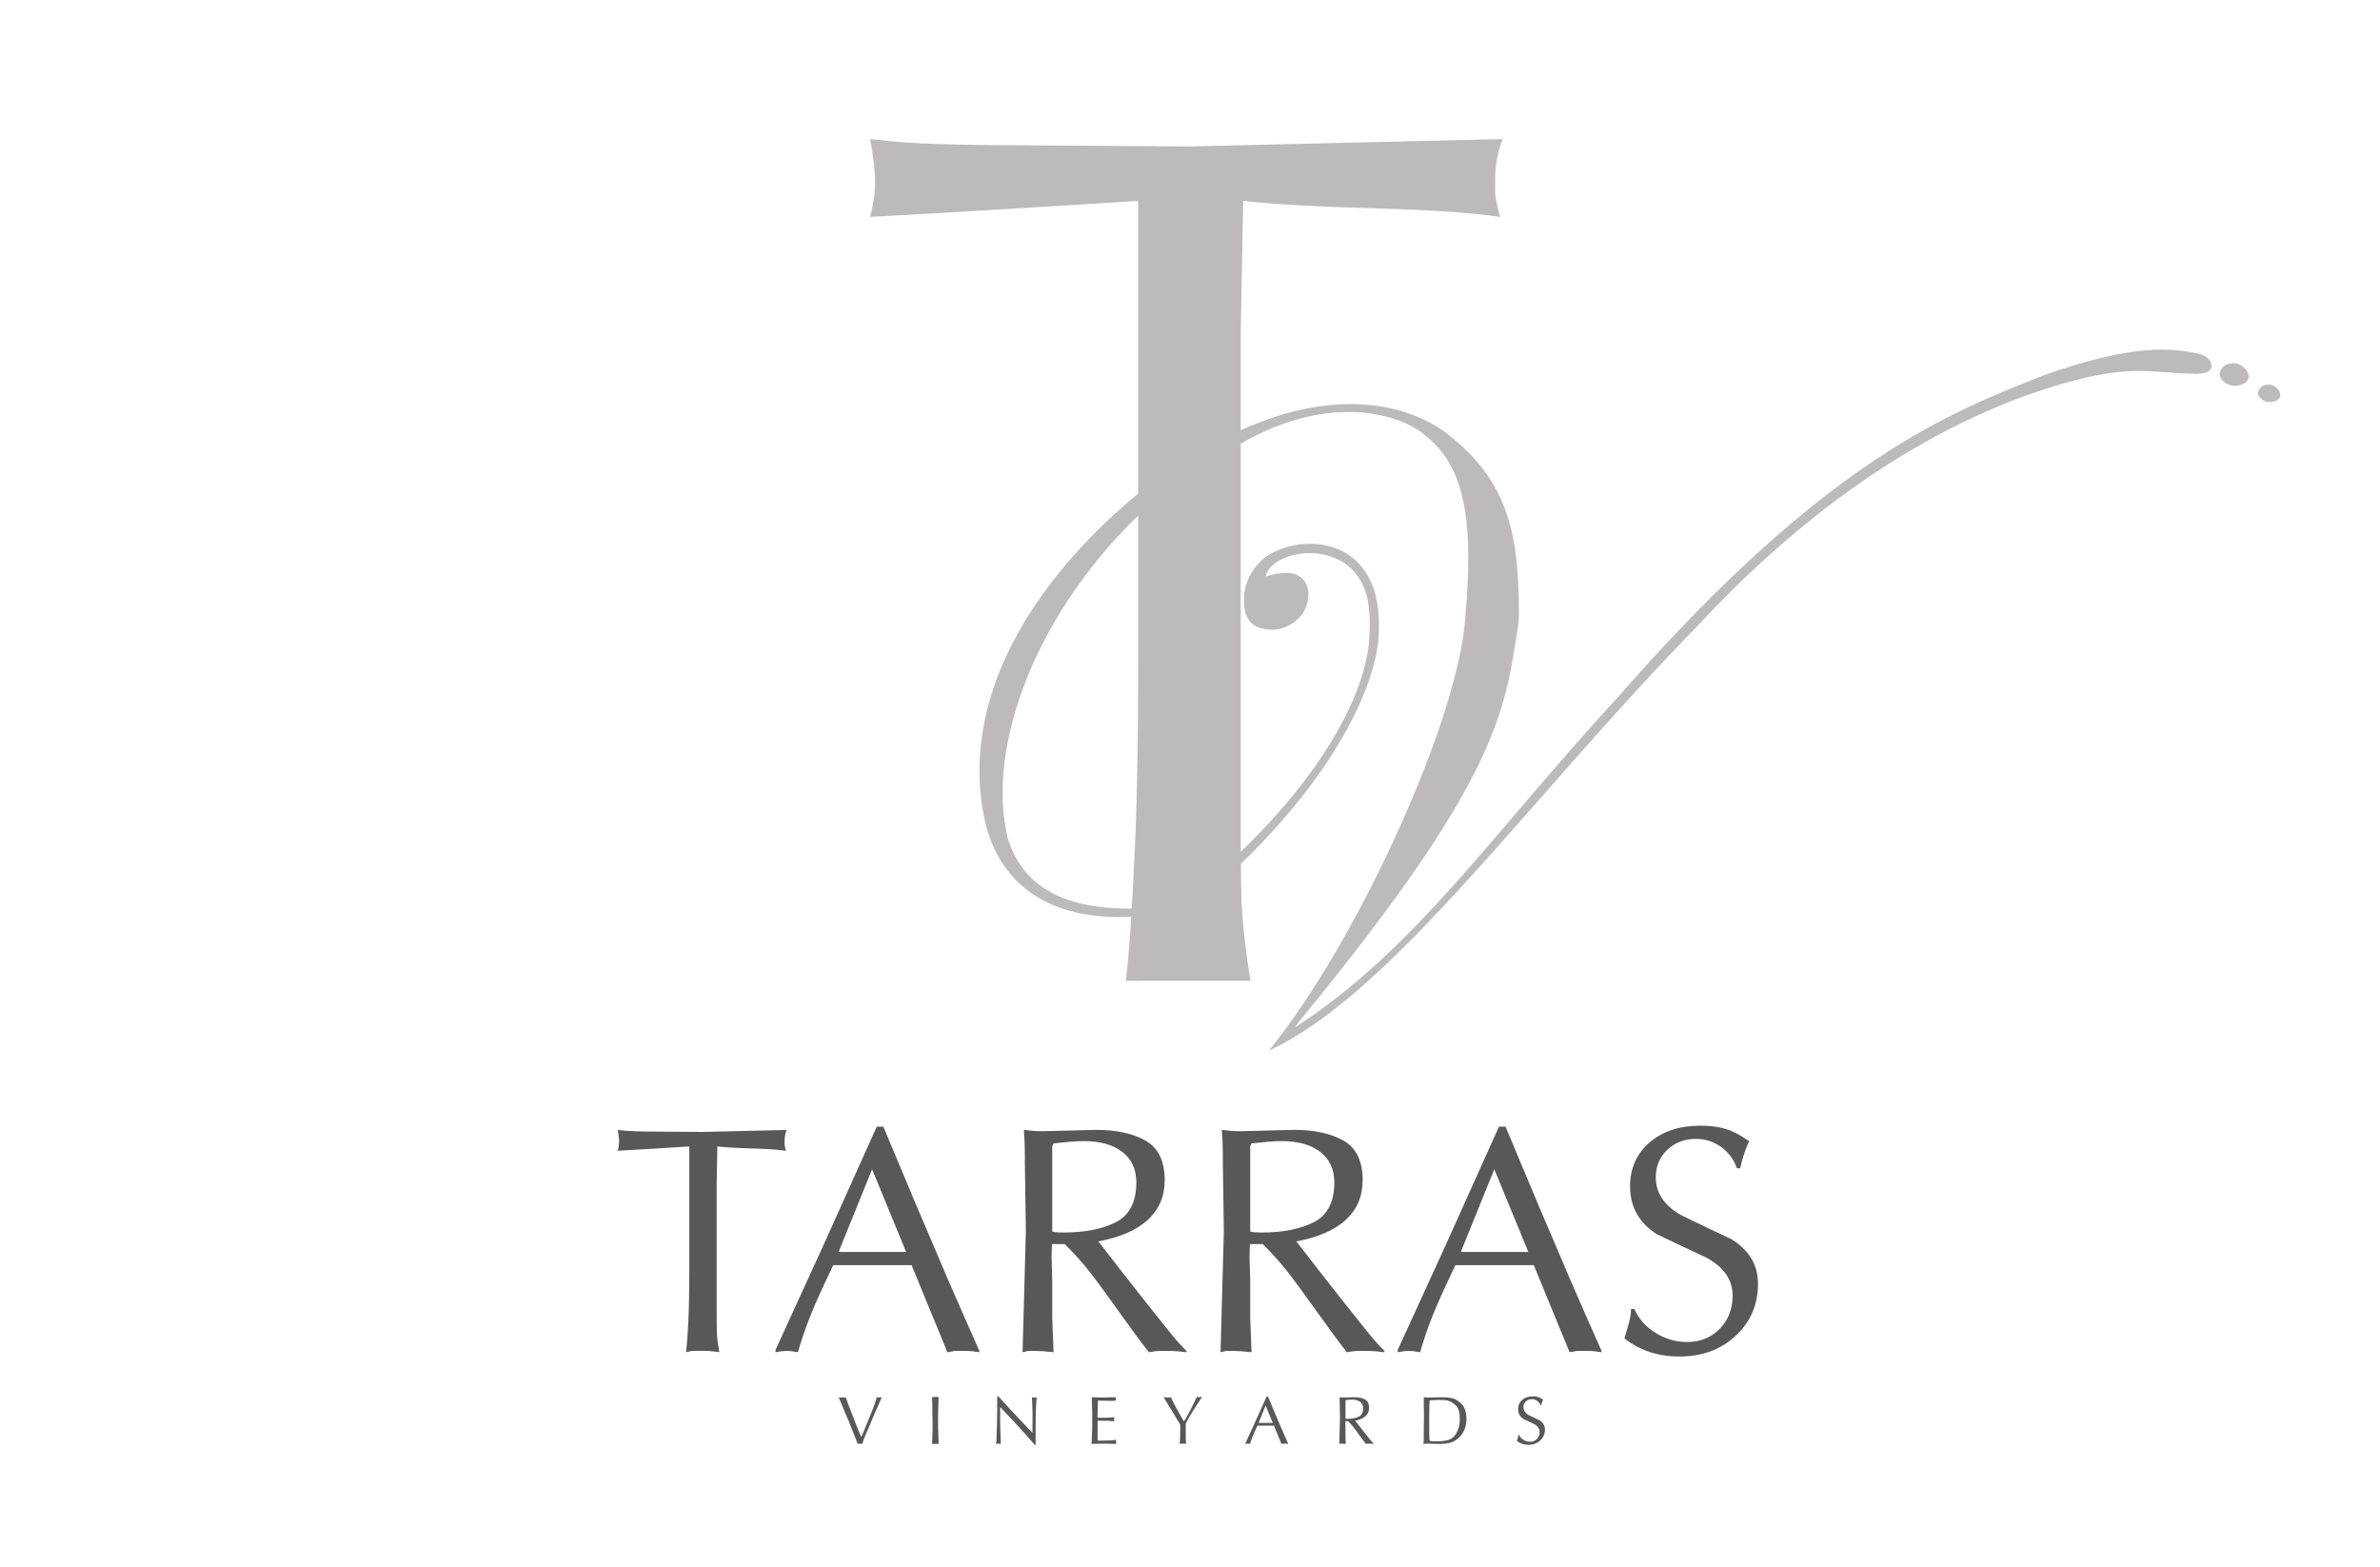 <?xml version="1.0" encoding="utf-8"?>
<!-- Generator: Adobe Illustrator 16.0.0, SVG Export Plug-In . SVG Version: 6.00 Build 0)  -->
<!DOCTYPE svg PUBLIC "-//W3C//DTD SVG 1.1//EN" "http://www.w3.org/Graphics/SVG/1.1/DTD/svg11.dtd">
<svg version="1.1" id="Layer_1" xmlns="http://www.w3.org/2000/svg" xmlns:xlink="http://www.w3.org/1999/xlink" x="0px" y="0px"
	 width="360px" height="237px" viewBox="0 0 360 237" enable-background="new 0 0 360 237" xml:space="preserve">
<g>
	<g>
		<path fill="#BCBABA" d="M179.82,146.17 M170.292,148.344c0.496-3.733,0.934-10.888,1.308-18.605
			c0.373-7.719,0.56-17.309,0.56-28.764V75.017V51.298v-3.921v-5.979c0-1.865,0-3.824,0-5.879c0-2.056,0-3.766,0-5.138
			c-13.516,0.873-27.029,1.682-40.543,2.429c0.497-1.868,0.748-3.611,0.748-5.232c0-1.743-0.25-3.923-0.748-6.539l1.86,0.187
			c1.862,0.251,4.653,0.438,8.375,0.56c3.722,0.126,8.066,0.188,13.029,0.188l24.938,0.186l47.456-1.121
			c-0.746,1.994-1.12,3.988-1.12,5.979c0,0.872,0,1.587,0,2.148s0.249,1.776,0.747,3.644c-4.11-0.622-10.524-1.057-19.242-1.308
			c-8.721-0.249-15.26-0.622-19.618-1.122l-0.374,20.356v23.532v25.584v25.214c0,6.601,0.071,10.897,0.214,12.888
			c0.14,1.991,0.568,6.407,1.282,10.389"/>
	</g>
</g>
<path fill="#BCBABA" d="M171.681,137.424c-12.121,0.224-17.158-4.287-19.208-10.437l0,0c-3.521-14.26,4.547-34.793,20.411-49.677
	l-0.223-3.075c-16.488,13.502-28.03,31.78-23.516,50.673l0.045,0.104c2.139,8.155,9.032,14.462,22.223,13.614L171.681,137.424z"/>
<g>
	<g>
		<path fill="#585858" d="M108.406,185.129v6.831v6.73c0,1.764,0.02,2.911,0.058,3.44c0.037,0.532,0.152,1.331,0.342,2.393
			c-0.466-0.066-0.881-0.116-1.247-0.148c-0.366-0.033-0.782-0.05-1.247-0.05c-0.533,0-1.048,0-1.547,0
			c-0.432,0.101-0.765,0.165-0.998,0.198c0.133-0.995,0.25-2.523,0.35-4.586c0.099-2.061,0.149-4.62,0.149-7.678v-6.932v-6.332
			v-1.047v-1.596c0-0.497,0-1.021,0-1.569s0-1.006,0-1.371c-3.608,0.234-7.216,0.449-10.824,0.648c0.133-0.498,0.2-0.964,0.2-1.396
			c0-0.465-0.067-1.048-0.2-1.747l0.497,0.051c0.498,0.067,1.243,0.116,2.236,0.15c0.994,0.033,2.153,0.049,3.479,0.049l6.657,0.05
			l12.669-0.3c-0.2,0.533-0.299,1.065-0.299,1.598c0,0.233,0,0.424,0,0.572c0,0.15,0.066,0.476,0.2,0.974
			c-1.097-0.166-2.81-0.283-5.138-0.35c-2.328-0.064-4.073-0.165-5.237-0.299l-0.101,5.435V185.129z"/>
	</g>
</g>
<g>
	<g>
		<path fill="#585858" d="M138.654,182.44l2.195,5.137l2.444,5.736l2.444,5.587l2.245,5.087l0.149,0.3v0.25
			c-0.431-0.067-0.788-0.118-1.07-0.149c-0.282-0.034-0.737-0.05-1.367-0.05c-0.432,0-0.863,0-1.293,0
			c-0.433,0.1-0.796,0.166-1.095,0.199l-5.421-13.169h-0.89h-2.249h-8.712c-1.65,3.439-2.833,6.067-3.549,7.888
			c-0.715,1.818-1.312,3.579-1.789,5.281c-0.698-0.133-1.28-0.199-1.745-0.199c-0.433,0-0.981,0.066-1.646,0.199v-0.349
			l7.282-15.912l8.03-17.855h0.998L138.654,182.44z M127.146,189.374h2.303h5.077h2.209h0.329l-5.15-12.509l-5.05,12.458
			L127.146,189.374z"/>
	</g>
</g>
<g>
	<g>
		<path fill="#585858" d="M159.062,190.027l0.1,3.652v5.604l0.2,5.254c-1.197-0.133-2.112-0.199-2.743-0.199
			c-0.399,0-0.782,0-1.148,0c-0.332,0.1-0.598,0.166-0.798,0.199l0.5-18.213l-0.15-10.379v-1.296c0-1.231-0.05-2.479-0.149-3.743
			c0.531,0.067,0.998,0.117,1.396,0.15s0.897,0.05,1.497,0.05l8.03-0.2c3.092,0,5.594,0.549,7.506,1.644
			c1.913,1.094,2.869,3.085,2.869,5.972c0,2.422-0.842,4.412-2.526,5.972s-4.194,2.654-7.527,3.284l0.298,0.351l3.373,4.353
			l3.224,4.104l3.621,4.551c0.729,0.9,1.258,1.534,1.588,1.9c0.33,0.368,0.744,0.801,1.241,1.3v0.202
			c-0.499-0.067-0.956-0.118-1.372-0.149c-0.416-0.034-0.957-0.05-1.621-0.05c-0.467,0-0.84,0-1.122,0s-0.808,0.066-1.571,0.199
			l-0.297-0.4c-0.829-1.033-2.236-2.944-4.224-5.729c-1.987-2.784-3.461-4.794-4.422-6.029c-0.961-1.233-2.22-2.635-3.775-4.202
			h-1.944L159.062,190.027z M171.88,178.819c0-1.955-0.703-3.48-2.111-4.575c-1.407-1.094-3.37-1.642-5.887-1.642
			c-0.629,0-1.325,0.033-2.086,0.101c-0.763,0.065-1.573,0.148-2.434,0.247l-0.2,0.448v3.582v9.302
			c0.232,0.066,0.505,0.108,0.82,0.124c0.315,0.018,0.605,0.026,0.87,0.026c3.245,0,5.895-0.522,7.948-1.567
			C170.853,183.82,171.88,181.806,171.88,178.819z"/>
	</g>
</g>
<g>
	<g>
		<path fill="#585858" d="M189.007,190.027l0.101,3.652v5.604l0.199,5.254c-1.197-0.133-2.111-0.199-2.744-0.199
			c-0.398,0-0.781,0-1.146,0c-0.332,0.1-0.599,0.166-0.799,0.199l0.5-18.213l-0.15-10.379v-1.296c0-1.231-0.05-2.479-0.149-3.743
			c0.532,0.067,0.998,0.117,1.396,0.15c0.399,0.033,0.897,0.05,1.497,0.05l8.031-0.2c3.091,0,5.592,0.549,7.506,1.644
			c1.911,1.094,2.867,3.085,2.867,5.972c0,2.422-0.843,4.412-2.525,5.972c-1.685,1.56-4.193,2.654-7.528,3.284l0.298,0.351
			l3.373,4.353l3.226,4.104l3.62,4.551c0.729,0.9,1.258,1.534,1.588,1.9c0.331,0.368,0.745,0.801,1.242,1.3v0.202
			c-0.5-0.067-0.958-0.118-1.373-0.149c-0.415-0.034-0.955-0.05-1.621-0.05c-0.465,0-0.84,0-1.123,0c-0.28,0-0.806,0.066-1.57,0.199
			l-0.298-0.4c-0.827-1.033-2.235-2.944-4.223-5.729c-1.988-2.784-3.462-4.794-4.422-6.029c-0.962-1.233-2.22-2.635-3.776-4.202
			h-1.943L189.007,190.027z M201.826,178.819c0-1.955-0.703-3.48-2.111-4.575c-1.408-1.094-3.371-1.642-5.887-1.642
			c-0.629,0-1.326,0.033-2.088,0.101c-0.762,0.065-1.573,0.148-2.434,0.247l-0.199,0.448v3.582v9.302
			c0.23,0.066,0.504,0.108,0.818,0.124c0.314,0.018,0.605,0.026,0.871,0.026c3.246,0,5.895-0.522,7.949-1.567
			C200.799,183.82,201.826,181.806,201.826,178.819z"/>
	</g>
</g>
<g>
	<g>
		<path fill="#585858" d="M232.77,182.44l2.195,5.137l2.442,5.736l2.445,5.587l2.244,5.087l0.149,0.3v0.25
			c-0.432-0.067-0.788-0.118-1.071-0.149c-0.28-0.034-0.736-0.05-1.365-0.05c-0.434,0-0.862,0-1.294,0
			c-0.432,0.1-0.797,0.166-1.095,0.199L232,191.368h-0.891h-2.247h-8.714c-1.65,3.439-2.834,6.067-3.549,7.888
			c-0.715,1.818-1.313,3.579-1.789,5.281c-0.698-0.133-1.279-0.199-1.744-0.199c-0.434,0-0.982,0.066-1.645,0.199v-0.349
			l7.281-15.912l8.031-17.855h0.998L232.77,182.44z M221.26,189.374h2.304h5.076h2.21h0.33l-5.151-12.509l-5.051,12.458
			L221.26,189.374z"/>
	</g>
</g>
<g>
	<g>
		<path fill="#585858" d="M256.538,172.265c-1.729,0-3.175,0.55-4.339,1.646c-1.165,1.098-1.745,2.494-1.745,4.19
			c0,2.394,1.33,4.322,3.989,5.786c2.461,1.195,4.938,2.376,7.433,3.541c2.693,1.663,4.04,3.907,4.04,6.733
			c0,3.159-1.123,5.786-3.368,7.88c-2.242,2.097-5.078,3.144-8.503,3.144c-3.26,0-6.035-0.915-8.33-2.744
			c0.2-0.699,0.415-1.446,0.649-2.244c0.23-0.798,0.348-1.529,0.348-2.195h0.499c0.665,1.498,1.737,2.702,3.218,3.617
			c1.479,0.915,3.068,1.372,4.764,1.372c1.994,0,3.641-0.665,4.938-1.996c1.295-1.33,1.944-3.009,1.944-5.036
			c0-2.396-1.33-4.307-3.99-5.737c-2.494-1.163-4.987-2.345-7.481-3.541c-2.693-1.729-4.04-4.14-4.04-7.232
			c0-2.727,0.98-4.938,2.942-6.634s4.523-2.544,7.681-2.544c1.496,0,2.786,0.167,3.866,0.499c1.081,0.333,2.253,0.947,3.517,1.846
			c-0.333,0.732-0.607,1.438-0.823,2.119c-0.218,0.683-0.392,1.34-0.523,1.97h-0.499c-0.467-1.329-1.265-2.402-2.395-3.217
			C259.198,172.673,257.937,172.265,256.538,172.265z"/>
	</g>
</g>
<g>
	<g>
		<path fill="#585858" d="M131.241,215.064c0.327-0.797,0.619-1.517,0.874-2.163c0.254-0.645,0.419-1.164,0.497-1.554
			c0.042,0,0.107,0.007,0.199,0.021c0.09,0.014,0.157,0.02,0.199,0.02c0.069,0,0.191-0.014,0.366-0.041l-1.088,2.481l-0.461,1.087
			l-0.471,1.131c-0.167,0.392-0.337,0.784-0.507,1.179c-0.171,0.395-0.313,0.787-0.424,1.179l-0.346-0.043
			c-0.083,0-0.199,0.015-0.345,0.043c-0.042-0.133-0.114-0.327-0.215-0.581c-0.101-0.255-0.166-0.418-0.193-0.487l-0.983-2.449
			l-0.472-1.11l-1.005-2.429c0.189,0.027,0.4,0.041,0.631,0.041c0.091,0,0.182,0,0.273,0c0.063-0.02,0.116-0.034,0.157-0.041
			l0.042,0.104l0.281,0.826l1.178,3.036l0.417,1.047l0.396,0.953h0.079L131.241,215.064z"/>
	</g>
</g>
<g>
	<g>
		<path fill="#585858" d="M141.972,211.349l-0.074,2.628v0.869v1.161l0.084,2.397c-0.274,0-0.447,0-0.519,0
			c-0.091,0-0.183,0-0.274,0c-0.092,0-0.167,0-0.222,0c0.031-0.294,0.055-0.688,0.07-1.184c0.016-0.495,0.024-0.921,0.024-1.276
			v-1.089l-0.031-1.161v-1.215l-0.063-1.131c0.083-0.017,0.16-0.029,0.229-0.039c0.07-0.009,0.165-0.013,0.283-0.013
			c0.104,0,0.213,0,0.324,0C141.874,211.323,141.93,211.341,141.972,211.349z"/>
	</g>
</g>
<g>
	<g>
		<path fill="#585858" d="M152.958,213.336l1.028,1.098c0.727,0.774,1.458,1.546,2.192,2.313v-2.239v-1.152l-0.083-2.007
			c0.139,0.029,0.258,0.044,0.355,0.044c0.076,0,0.157,0,0.241,0c0.056-0.022,0.097-0.036,0.125-0.044
			c-0.049,0.419-0.089,1.068-0.121,1.947c-0.031,0.88-0.046,1.801-0.046,2.764v1.183c0,0.697,0,1.077,0,1.141v0.157h-0.157
			c-0.056-0.07-0.108-0.135-0.157-0.195c-0.049-0.06-0.182-0.213-0.398-0.459l-0.776-0.888l-1.919-2.1l-1.888-1.996l-0.073-0.073
			v0.127v2.027c0,0.473,0.017,1.135,0.052,1.99c0.035,0.854,0.052,1.331,0.052,1.431c-0.133-0.028-0.255-0.043-0.367-0.043
			c-0.125,0-0.248,0.015-0.366,0.043c0.056-0.369,0.085-0.583,0.088-0.639c0.004-0.056,0.006-0.259,0.006-0.606l0.042-1.164
			l0.031-1.224l0.021-1.161v-1.026v-1.381h0.168L152.958,213.336z"/>
	</g>
</g>
<g>
	<g>
		<path fill="#585858" d="M168.794,211.349c-0.007,0.018-0.014,0.052-0.021,0.101c-0.007,0.049-0.01,0.101-0.01,0.151
			c0,0.075,0.01,0.159,0.031,0.251c-0.188,0.02-0.331,0.031-0.429,0.035c-0.098,0.006-0.226,0.007-0.387,0.007l-1.905-0.042
			l-0.052,1.884v0.712h0.316h0.285c0.514,0,0.871-0.005,1.072-0.015c0.2-0.012,0.487-0.034,0.859-0.068
			c-0.014,0.069-0.024,0.13-0.031,0.184c-0.008,0.052-0.011,0.129-0.011,0.234l0.011,0.198c-0.492-0.056-1.097-0.083-1.819-0.083
			h-0.683v0.105v2.059v0.84l0.38,0.011c0.499,0,0.963-0.011,1.392-0.032c0.428-0.021,0.78-0.052,1.055-0.094
			c-0.014,0.05-0.023,0.106-0.027,0.174c-0.003,0.065-0.005,0.116-0.005,0.15c0,0.056,0.011,0.153,0.032,0.294l-1.73-0.043
			l-1.096,0.021l-0.931,0.021c0.048-0.369,0.073-0.766,0.073-1.184l0.042-1.161v-1.204v-1.161l-0.063-2.346l1.638,0.044
			L168.794,211.349z"/>
	</g>
</g>
<g>
	<g>
		<path fill="#585858" d="M177.87,214.404l-0.56-0.941l-0.622-1.005l-0.612-1.004l-0.074-0.105c0.125,0.016,0.238,0.025,0.335,0.032
			s0.191,0.012,0.282,0.012c0.098,0,0.197,0,0.303,0c0.09-0.022,0.16-0.036,0.209-0.044c0.076,0.248,0.32,0.749,0.73,1.507
			c0.411,0.756,0.752,1.359,1.024,1.811c0.034,0.072,0.071,0.139,0.109,0.202c0.038,0.062,0.071,0.092,0.1,0.092
			c0.034-0.022,0.14-0.18,0.313-0.472c0.174-0.293,0.395-0.698,0.663-1.216c0.269-0.519,0.583-1.161,0.946-1.924l0.021-0.063
			c0.063,0.014,0.122,0.024,0.178,0.032c0.056,0.007,0.122,0.01,0.198,0.01c0.125,0,0.268-0.014,0.429-0.042l-0.053,0.063
			l-0.586,0.899l-0.712,1.107c-0.266,0.415-0.502,0.804-0.711,1.166c-0.211,0.362-0.35,0.639-0.419,0.828v1.975
			c0,0.183,0.001,0.356,0.005,0.522c0.005,0.166,0.027,0.351,0.068,0.555c-0.097-0.015-0.189-0.024-0.275-0.031
			s-0.185-0.011-0.295-0.011c-0.09,0-0.18,0-0.27,0c-0.076,0.021-0.135,0.034-0.176,0.042c0.049-0.293,0.078-0.592,0.088-0.895
			c0.012-0.304,0.017-0.711,0.017-1.218v-0.796l-0.073-0.137L177.87,214.404z"/>
	</g>
</g>
<g>
	<g>
		<path fill="#585858" d="M192.855,213.768l0.461,1.078l0.512,1.203l0.513,1.172l0.471,1.067l0.032,0.063v0.054
			c-0.091-0.014-0.166-0.026-0.225-0.031c-0.061-0.009-0.156-0.012-0.287-0.012c-0.09,0-0.181,0-0.271,0
			c-0.091,0.021-0.167,0.035-0.23,0.043l-1.137-2.764h-0.188h-0.472h-1.828c-0.347,0.721-0.595,1.273-0.745,1.654
			c-0.148,0.381-0.273,0.752-0.375,1.109c-0.146-0.028-0.269-0.043-0.365-0.043c-0.092,0-0.206,0.015-0.346,0.043v-0.074
			l1.527-3.339l1.686-3.747h0.21L192.855,213.768z M190.439,215.222h0.484h1.064h0.465h0.067l-1.081-2.625l-1.06,2.615
			L190.439,215.222z"/>
	</g>
</g>
<g>
	<g>
		<path fill="#585858" d="M203.5,215.359l0.021,0.766v1.176l0.042,1.104c-0.251-0.028-0.442-0.043-0.575-0.043
			c-0.084,0-0.164,0-0.24,0c-0.07,0.021-0.126,0.035-0.168,0.043l0.105-3.822l-0.033-2.177v-0.272c0-0.259-0.01-0.521-0.03-0.785
			c0.111,0.014,0.209,0.023,0.292,0.03c0.084,0.007,0.188,0.011,0.315,0.011l1.685-0.041c0.648,0,1.174,0.114,1.576,0.343
			c0.4,0.23,0.602,0.648,0.602,1.254c0,0.509-0.178,0.926-0.531,1.254c-0.354,0.327-0.881,0.557-1.58,0.689l0.063,0.073l0.708,0.912
			l0.676,0.862l0.761,0.954c0.151,0.189,0.263,0.323,0.333,0.4c0.07,0.075,0.156,0.167,0.26,0.271v0.043
			c-0.104-0.014-0.2-0.026-0.288-0.031c-0.088-0.009-0.2-0.012-0.339-0.012c-0.099,0-0.178,0-0.236,0c-0.06,0-0.17,0.015-0.33,0.043
			l-0.063-0.085c-0.174-0.216-0.469-0.617-0.885-1.201c-0.418-0.585-0.729-1.007-0.928-1.267c-0.202-0.259-0.467-0.552-0.793-0.881
			h-0.408L203.5,215.359z M206.189,213.008c0-0.411-0.147-0.731-0.442-0.96c-0.296-0.229-0.706-0.345-1.235-0.345
			c-0.133,0-0.277,0.006-0.438,0.02c-0.16,0.015-0.33,0.032-0.511,0.054l-0.042,0.094v0.751v1.951
			c0.049,0.015,0.105,0.024,0.173,0.027c0.065,0.004,0.127,0.005,0.183,0.005c0.681,0,1.236-0.11,1.667-0.328
			C205.976,214.056,206.189,213.634,206.189,213.008z"/>
	</g>
</g>
<g>
	<g>
		<path fill="#585858" d="M217.988,211.349c0.688,0,1.243,0.046,1.664,0.137c0.42,0.091,0.887,0.376,1.398,0.854
			c0.51,0.479,0.766,1.268,0.766,2.37c0,0.58-0.117,1.129-0.355,1.649c-0.236,0.52-0.559,0.938-0.963,1.256
			c-0.404,0.317-0.809,0.527-1.214,0.633c-0.405,0.104-1.011,0.157-1.821,0.157l-1.517-0.043l-0.649,0.043
			c0.028-0.146,0.045-0.282,0.052-0.402c0.007-0.123,0.011-0.365,0.011-0.729l0.031-3.547l-0.031-1.235v-1.142l0.762,0.044
			L217.988,211.349z M218.803,217.87c0.662-0.118,1.164-0.487,1.502-1.104c0.338-0.619,0.508-1.293,0.508-2.025
			c0-1.062-0.199-1.777-0.593-2.146c-0.396-0.37-0.76-0.604-1.096-0.702c-0.335-0.098-0.8-0.146-1.396-0.146l-1.469,0.062
			c-0.049,0.537-0.074,1.208-0.074,2.01v1.036v1.047c0,0.342,0.003,0.688,0.006,1.036c0.004,0.348,0.02,0.68,0.047,0.994
			c0.168,0.042,0.316,0.066,0.445,0.072c0.129,0.009,0.271,0.012,0.424,0.012c0.377,0,0.678-0.009,0.9-0.026
			C218.23,217.974,218.496,217.933,218.803,217.87z"/>
	</g>
</g>
<g>
	<g>
		<path fill="#585858" d="M231.719,211.632c-0.362,0-0.666,0.116-0.91,0.345c-0.244,0.231-0.365,0.523-0.365,0.88
			c0,0.502,0.277,0.907,0.836,1.215c0.518,0.251,1.036,0.498,1.56,0.742c0.564,0.349,0.847,0.82,0.847,1.413
			c0,0.664-0.234,1.215-0.705,1.653c-0.471,0.439-1.066,0.66-1.785,0.66c-0.684,0-1.267-0.192-1.747-0.577
			c0.042-0.146,0.087-0.303,0.136-0.47s0.074-0.32,0.074-0.459h0.104c0.139,0.313,0.365,0.566,0.676,0.757
			c0.311,0.192,0.643,0.288,1,0.288c0.418,0,0.763-0.14,1.035-0.419c0.272-0.278,0.408-0.631,0.408-1.057
			c0-0.502-0.279-0.902-0.838-1.203c-0.521-0.244-1.047-0.492-1.57-0.744c-0.564-0.362-0.848-0.867-0.848-1.517
			c0-0.572,0.207-1.035,0.619-1.392c0.41-0.355,0.947-0.534,1.611-0.534c0.314,0,0.584,0.035,0.812,0.104
			c0.226,0.069,0.472,0.199,0.736,0.387c-0.069,0.154-0.127,0.303-0.173,0.444c-0.045,0.144-0.08,0.281-0.108,0.414h-0.106
			c-0.097-0.278-0.264-0.504-0.501-0.675C232.276,211.718,232.012,211.632,231.719,211.632z"/>
	</g>
</g>
<path fill="#BCBABA" d="M186.342,131.943c16.427-15.34,22.458-29.797,22.221-37.045l0,0c0.09-1.738-0.207-4.174-0.831-6.001l0,0
	c-3.327-9.209-14.675-7.367-17.676-3.297l0,0c-1.158,1.456-1.901,3.019-1.901,5.198l0,0c0,3.803,2.153,4.456,4.516,4.456l0,0
	c1.723-0.059,5.17-1.604,5.229-5.229c0,0,0.415-4.99-6.447-2.821l0,0c0.594-3.98,12.27-6.238,15.122,2.362l0,0
	c0.624,1.827,0.668,4.679,0.579,6.417l0,0c-0.134,6.283-4.531,18.928-20.959,34.268L186.342,131.943z"/>
<path fill="#BCBABA" d="M186.401,65.664c15.626-7.515,26.678-4.342,32.263-0.242l0.832,0.659
	c8.556,6.907,10.338,14.706,10.249,27.271l-0.118,1.326c-2.021,12.655-2.584,22.678-32.916,59.575l-0.891,1.188
	c18.477-11.943,29.914-29.47,49.492-50.623l0.297-0.371c30.837-35.026,49.288-42.052,63.727-47.756l0,0
	c13.25-4.664,19.311-4.129,23.469-3.119l0,0c0.861,0.208,1.693,0.917,1.693,1.664l0,0c0.12,0.98-1.124,1.277-1.813,1.277
	l-0.203,0.03c-1.556-0.022-3.186-0.067-4.366-0.201l-0.094-0.008c-4.188-0.237-8.381-1.158-21.631,3.505l0,0
	c-10.65,3.922-29.01,12.656-49.464,34.67l0,0c-25.578,26.113-46.256,55.747-64.972,64.393l0,0
	c13.19-16.311,27.629-47.994,29.501-63.68l0.089-0.624c1.011-11.526,1.367-22.816-5.585-28.401l-0.477-0.416
	c-4.157-3.506-15.15-6.239-28.281,1.604L186.401,65.664z"/>
<path fill="#BCBABA" d="M340.141,56.961c0,0.894-1.12,1.396-2.229,1.396l0,0c-1.107,0-2.554-1.188-2.079-2.168l0,0
	c0.328-0.803,0.972-1.249,2.079-1.249l0,0C339.021,54.94,340.141,56.067,340.141,56.961L340.141,56.961z"/>
<path fill="#BCBABA" d="M344.928,59.742c0,0.692-0.855,1.081-1.703,1.081l0,0c-0.847,0-1.952-0.92-1.591-1.679l0,0
	c0.25-0.622,0.744-0.966,1.591-0.966l0,0C344.072,58.178,344.928,59.05,344.928,59.742L344.928,59.742z"/>
</svg>
